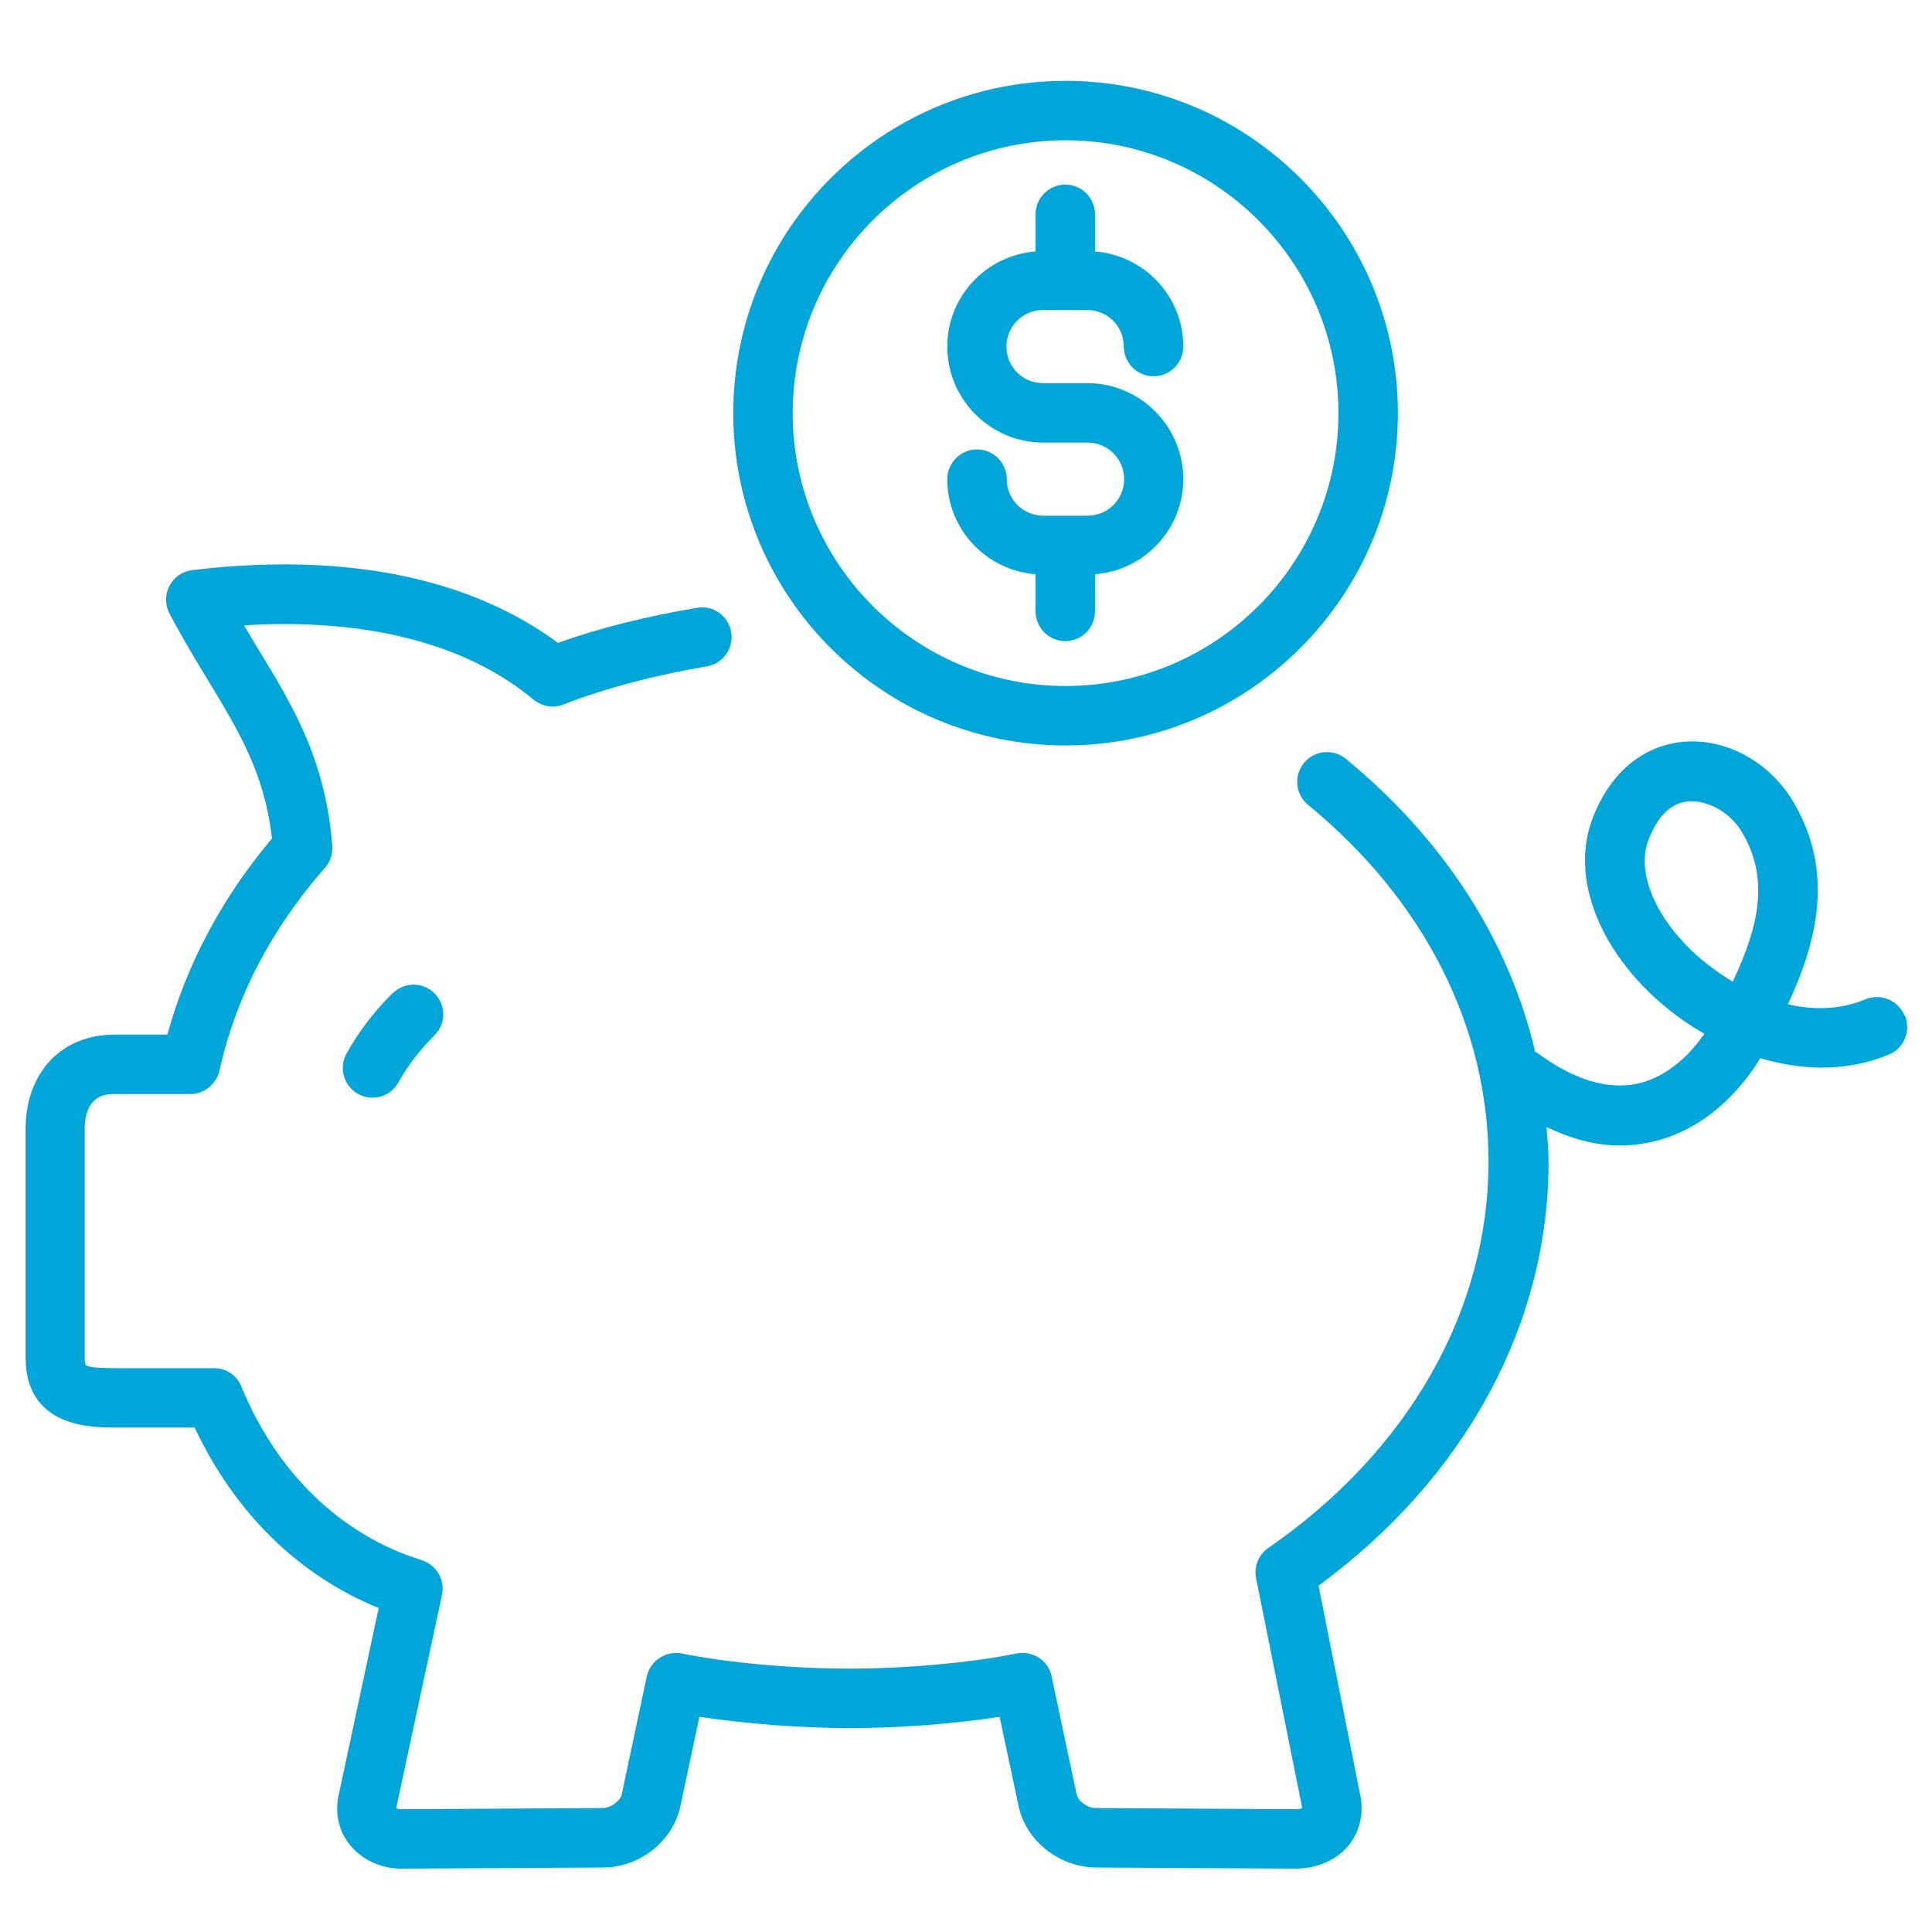 <?xml version="1.0" encoding="UTF-8"?>
<svg xmlns="http://www.w3.org/2000/svg" width="65" height="65" viewBox="0 0 65 65">
  <defs>
    <style>
      .d, .e {
        fill: none;
      }

      .f {
        fill: #00a5d9;
      }

      .e {
        stroke: #231f20;
        stroke-miterlimit: 10;
      }
    </style>
  </defs>
  <g id="a" data-name="frames">
    <rect class="e" x="-14.98" y="-600.58" width="516.03" height="1683"/>
  </g>
  <g id="c" data-name="icon">
    <g>
      <g>
        <path class="f" d="m35.85,25.08c6.16,0,11.18-5.02,11.18-11.18s-5.01-11.18-11.18-11.18-11.18,5.01-11.18,11.18,5.01,11.18,11.18,11.18Zm0-20.36c5.06,0,9.18,4.12,9.18,9.18s-4.12,9.18-9.18,9.18-9.18-4.12-9.18-9.18,4.12-9.18,9.18-9.18Z"/>
        <path class="f" d="m36.59,17.35h-1.49c-.68,0-1.23-.55-1.23-1.23,0-.55-.45-1-1-1s-1,.45-1,1c0,1.69,1.31,3.07,2.97,3.2v1.25c0,.55.45,1,1,1s1-.45,1-1v-1.25c1.66-.13,2.97-1.51,2.97-3.2,0-1.78-1.45-3.23-3.23-3.23h-1.49c-.68,0-1.23-.55-1.23-1.23s.55-1.23,1.23-1.23h1.49c.68,0,1.23.55,1.23,1.23,0,.55.45,1,1,1s1-.45,1-1c0-1.69-1.31-3.07-2.97-3.2v-1.25c0-.55-.45-1-1-1s-1,.45-1,1v1.25c-1.66.13-2.97,1.51-2.97,3.2,0,1.78,1.45,3.23,3.23,3.23h1.49c.68,0,1.23.55,1.23,1.23s-.55,1.23-1.23,1.23Z"/>
        <path class="f" d="m64.07,34.16c-.21-.51-.8-.75-1.31-.54-.83.35-1.73.37-2.61.17,1-2.14,1.57-4.48.18-6.82-.79-1.33-2.26-2.15-3.72-2.01-1.37.13-2.48,1.08-3.05,2.63-.66,1.81.1,4.05,1.99,5.86.52.49,1.12.95,1.79,1.33-.34.5-1.11,1.43-2.26,1.68-1,.21-2.13-.13-3.35-1.03-.03-.02-.05-.02-.08-.04-.87-3.72-3.06-7.14-6.37-9.86-.43-.35-1.06-.29-1.41.14-.35.43-.29,1.06.14,1.41,3.92,3.22,6.07,7.48,6.07,12,0,5.01-2.7,9.75-7.41,13-.33.23-.49.63-.41,1.02l1.55,7.72s-.06.05-.18.05h0l-6.76-.04c-.31,0-.61-.26-.65-.47l-.84-3.96c-.11-.54-.63-.87-1.18-.77-1.52.31-3.73.51-5.63.51s-4.11-.2-5.63-.51c-.54-.1-1.06.24-1.18.77l-.84,3.96c-.04.21-.35.47-.66.47l-6.76.04h0c-.12,0-.17-.04-.17-.04l1.54-7.17c.11-.51-.19-1.01-.68-1.17-2.71-.84-4.87-2.92-6.07-5.84-.15-.38-.52-.62-.92-.62h-3.3c-.29,0-.88,0-1.01-.1,0,0-.04-.07-.04-.27v-7.66c0-1.19.75-1.19.99-1.19h2.56c.47,0,.87-.33.98-.78.55-2.47,1.74-4.77,3.55-6.83.18-.2.27-.47.25-.74-.23-2.9-1.32-4.7-2.48-6.6-.16-.27-.33-.54-.49-.82,4.13-.25,7.47.61,9.74,2.5.28.23.67.3,1.01.16,1.39-.54,3.05-.98,4.82-1.28.54-.09.91-.6.82-1.15-.09-.54-.6-.92-1.15-.82-1.68.28-3.29.68-4.68,1.18-2.17-1.61-5.97-3.2-12.3-2.45-.33.04-.62.24-.77.53-.15.29-.15.64,0,.93.44.83.88,1.56,1.3,2.25,1.05,1.74,1.9,3.13,2.15,5.32-1.69,2.01-2.87,4.23-3.52,6.6h-1.78c-1.79,0-2.99,1.28-2.99,3.19v7.66c0,2.37,2.21,2.37,3.05,2.37h2.64c1.34,2.86,3.5,4.98,6.19,6.07l-1.35,6.31c-.13.6.01,1.21.39,1.67.41.5,1.04.79,1.74.79h.01l6.76-.04c1.24,0,2.35-.89,2.6-2.06l.64-3.01c1.52.23,3.4.38,5.05.38s3.53-.14,5.05-.38l.64,3.01c.25,1.17,1.37,2.05,2.6,2.06l6.76.04c.68-.02,1.33-.28,1.73-.77.38-.46.53-1.07.41-1.67l-1.41-7.08c4.93-3.62,7.74-8.78,7.74-14.26,0-.39-.04-.78-.07-1.17.84.4,1.66.62,2.47.62.34,0,.69-.04,1.02-.11,2.11-.45,3.31-2.17,3.7-2.83,1.4.42,2.91.47,4.33-.12.51-.21.75-.8.54-1.31Zm-5.77-1.13c-.5-.3-.96-.65-1.36-1.02-1.29-1.23-1.87-2.69-1.49-3.72.21-.57.61-1.26,1.35-1.33.04,0,.08,0,.12,0,.63,0,1.32.42,1.69,1.04.89,1.51.62,3.06-.32,5.04Z"/>
        <path class="f" d="m13.2,33.42c-.63.63-1.13,1.29-1.54,2.02-.27.48-.1,1.09.38,1.36.16.09.32.13.49.13.35,0,.69-.18.87-.51.32-.57.71-1.08,1.22-1.59.39-.39.39-1.02,0-1.41s-1.02-.39-1.41,0Z"/>
      </g>
      <rect class="d" x="0" y="0" width="65" height="65"/>
    </g>
  </g>
</svg>